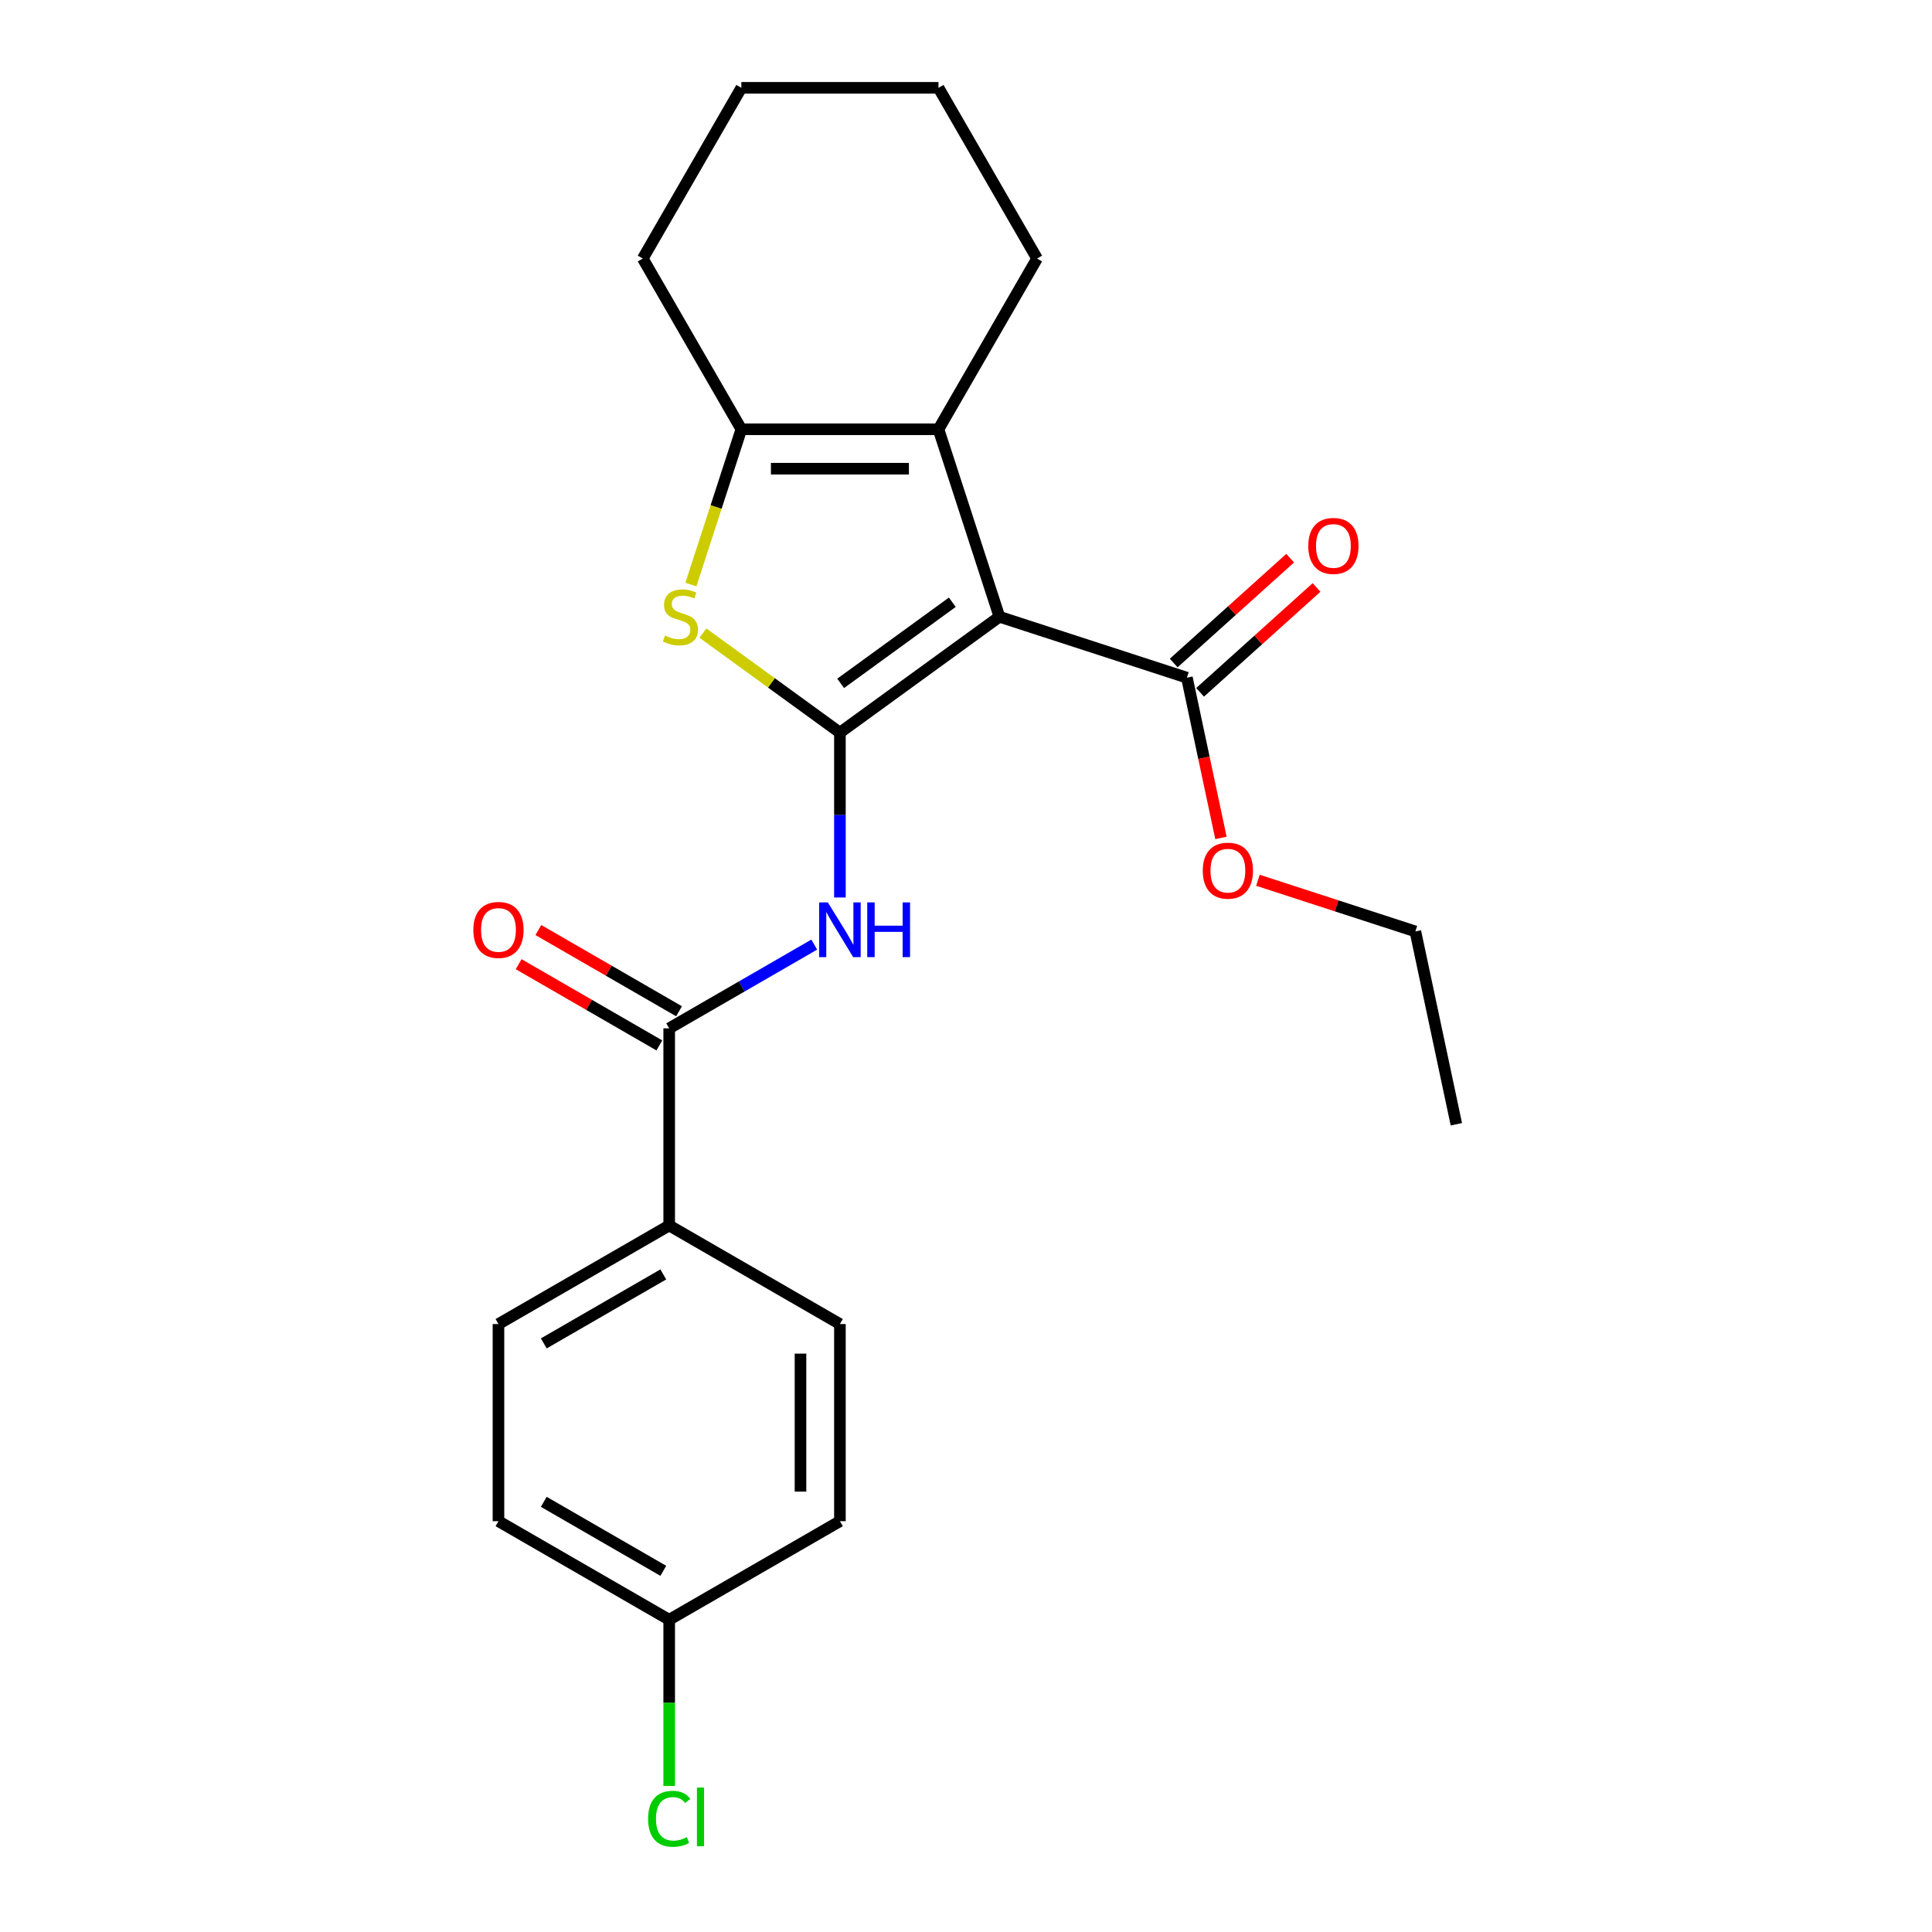 <?xml version='1.0' encoding='iso-8859-1'?>
<svg version='1.1' baseProfile='full'
              xmlns='http://www.w3.org/2000/svg'
                      xmlns:rdkit='http://www.rdkit.org/xml'
                      xmlns:xlink='http://www.w3.org/1999/xlink'
                  xml:space='preserve'
width='1000px' height='1000px' viewBox='0 0 1000 1000'>
<!-- END OF HEADER -->
<rect style='opacity:1.0;fill:#FFFFFF;stroke:none' width='1000' height='1000' x='0' y='0'> </rect>
<path class='bond-0' d='M 434.741,379.211 L 517.292,319.234' style='fill:none;fill-rule:evenodd;stroke:#000000;stroke-width:6px;stroke-linecap:butt;stroke-linejoin:miter;stroke-opacity:1' />
<path class='bond-0' d='M 435.128,353.704 L 492.914,311.721' style='fill:none;fill-rule:evenodd;stroke:#000000;stroke-width:6px;stroke-linecap:butt;stroke-linejoin:miter;stroke-opacity:1' />
<path class='bond-1' d='M 434.741,379.211 L 399.281,353.448' style='fill:none;fill-rule:evenodd;stroke:#000000;stroke-width:6px;stroke-linecap:butt;stroke-linejoin:miter;stroke-opacity:1' />
<path class='bond-1' d='M 399.281,353.448 L 363.821,327.685' style='fill:none;fill-rule:evenodd;stroke:#CCCC00;stroke-width:6px;stroke-linecap:butt;stroke-linejoin:miter;stroke-opacity:1' />
<path class='bond-3' d='M 434.741,379.211 L 434.741,421.875' style='fill:none;fill-rule:evenodd;stroke:#000000;stroke-width:6px;stroke-linecap:butt;stroke-linejoin:miter;stroke-opacity:1' />
<path class='bond-3' d='M 434.741,421.875 L 434.741,464.538' style='fill:none;fill-rule:evenodd;stroke:#0000FF;stroke-width:6px;stroke-linecap:butt;stroke-linejoin:miter;stroke-opacity:1' />
<path class='bond-2' d='M 517.292,319.234 L 485.76,222.19' style='fill:none;fill-rule:evenodd;stroke:#000000;stroke-width:6px;stroke-linecap:butt;stroke-linejoin:miter;stroke-opacity:1' />
<path class='bond-6' d='M 517.292,319.234 L 614.336,350.766' style='fill:none;fill-rule:evenodd;stroke:#000000;stroke-width:6px;stroke-linecap:butt;stroke-linejoin:miter;stroke-opacity:1' />
<path class='bond-4' d='M 357.607,302.563 L 370.664,262.377' style='fill:none;fill-rule:evenodd;stroke:#CCCC00;stroke-width:6px;stroke-linecap:butt;stroke-linejoin:miter;stroke-opacity:1' />
<path class='bond-4' d='M 370.664,262.377 L 383.722,222.19' style='fill:none;fill-rule:evenodd;stroke:#000000;stroke-width:6px;stroke-linecap:butt;stroke-linejoin:miter;stroke-opacity:1' />
<path class='bond-14' d='M 485.76,222.19 L 536.779,133.822' style='fill:none;fill-rule:evenodd;stroke:#000000;stroke-width:6px;stroke-linecap:butt;stroke-linejoin:miter;stroke-opacity:1' />
<path class='bond-23' d='M 485.76,222.19 L 383.722,222.19' style='fill:none;fill-rule:evenodd;stroke:#000000;stroke-width:6px;stroke-linecap:butt;stroke-linejoin:miter;stroke-opacity:1' />
<path class='bond-23' d='M 470.454,242.598 L 399.028,242.598' style='fill:none;fill-rule:evenodd;stroke:#000000;stroke-width:6px;stroke-linecap:butt;stroke-linejoin:miter;stroke-opacity:1' />
<path class='bond-5' d='M 421.45,488.923 L 383.912,510.596' style='fill:none;fill-rule:evenodd;stroke:#0000FF;stroke-width:6px;stroke-linecap:butt;stroke-linejoin:miter;stroke-opacity:1' />
<path class='bond-5' d='M 383.912,510.596 L 346.373,532.268' style='fill:none;fill-rule:evenodd;stroke:#000000;stroke-width:6px;stroke-linecap:butt;stroke-linejoin:miter;stroke-opacity:1' />
<path class='bond-17' d='M 383.722,222.19 L 332.703,133.822' style='fill:none;fill-rule:evenodd;stroke:#000000;stroke-width:6px;stroke-linecap:butt;stroke-linejoin:miter;stroke-opacity:1' />
<path class='bond-7' d='M 346.373,532.268 L 346.373,634.307' style='fill:none;fill-rule:evenodd;stroke:#000000;stroke-width:6px;stroke-linecap:butt;stroke-linejoin:miter;stroke-opacity:1' />
<path class='bond-8' d='M 351.475,523.432 L 315.067,502.411' style='fill:none;fill-rule:evenodd;stroke:#000000;stroke-width:6px;stroke-linecap:butt;stroke-linejoin:miter;stroke-opacity:1' />
<path class='bond-8' d='M 315.067,502.411 L 278.658,481.391' style='fill:none;fill-rule:evenodd;stroke:#FF0000;stroke-width:6px;stroke-linecap:butt;stroke-linejoin:miter;stroke-opacity:1' />
<path class='bond-8' d='M 341.271,541.105 L 304.863,520.085' style='fill:none;fill-rule:evenodd;stroke:#000000;stroke-width:6px;stroke-linecap:butt;stroke-linejoin:miter;stroke-opacity:1' />
<path class='bond-8' d='M 304.863,520.085 L 268.454,499.064' style='fill:none;fill-rule:evenodd;stroke:#FF0000;stroke-width:6px;stroke-linecap:butt;stroke-linejoin:miter;stroke-opacity:1' />
<path class='bond-9' d='M 621.164,358.349 L 651.303,331.211' style='fill:none;fill-rule:evenodd;stroke:#000000;stroke-width:6px;stroke-linecap:butt;stroke-linejoin:miter;stroke-opacity:1' />
<path class='bond-9' d='M 651.303,331.211 L 681.442,304.074' style='fill:none;fill-rule:evenodd;stroke:#FF0000;stroke-width:6px;stroke-linecap:butt;stroke-linejoin:miter;stroke-opacity:1' />
<path class='bond-9' d='M 607.508,343.183 L 637.647,316.046' style='fill:none;fill-rule:evenodd;stroke:#000000;stroke-width:6px;stroke-linecap:butt;stroke-linejoin:miter;stroke-opacity:1' />
<path class='bond-9' d='M 637.647,316.046 L 667.786,288.908' style='fill:none;fill-rule:evenodd;stroke:#FF0000;stroke-width:6px;stroke-linecap:butt;stroke-linejoin:miter;stroke-opacity:1' />
<path class='bond-12' d='M 614.336,350.766 L 623.15,392.235' style='fill:none;fill-rule:evenodd;stroke:#000000;stroke-width:6px;stroke-linecap:butt;stroke-linejoin:miter;stroke-opacity:1' />
<path class='bond-12' d='M 623.15,392.235 L 631.965,433.703' style='fill:none;fill-rule:evenodd;stroke:#FF0000;stroke-width:6px;stroke-linecap:butt;stroke-linejoin:miter;stroke-opacity:1' />
<path class='bond-10' d='M 346.373,634.307 L 258.005,685.326' style='fill:none;fill-rule:evenodd;stroke:#000000;stroke-width:6px;stroke-linecap:butt;stroke-linejoin:miter;stroke-opacity:1' />
<path class='bond-10' d='M 343.322,659.633 L 281.464,695.346' style='fill:none;fill-rule:evenodd;stroke:#000000;stroke-width:6px;stroke-linecap:butt;stroke-linejoin:miter;stroke-opacity:1' />
<path class='bond-11' d='M 346.373,634.307 L 434.741,685.326' style='fill:none;fill-rule:evenodd;stroke:#000000;stroke-width:6px;stroke-linecap:butt;stroke-linejoin:miter;stroke-opacity:1' />
<path class='bond-16' d='M 258.005,685.326 L 258.005,787.364' style='fill:none;fill-rule:evenodd;stroke:#000000;stroke-width:6px;stroke-linecap:butt;stroke-linejoin:miter;stroke-opacity:1' />
<path class='bond-15' d='M 434.741,685.326 L 434.741,787.364' style='fill:none;fill-rule:evenodd;stroke:#000000;stroke-width:6px;stroke-linecap:butt;stroke-linejoin:miter;stroke-opacity:1' />
<path class='bond-15' d='M 414.333,700.632 L 414.333,772.058' style='fill:none;fill-rule:evenodd;stroke:#000000;stroke-width:6px;stroke-linecap:butt;stroke-linejoin:miter;stroke-opacity:1' />
<path class='bond-19' d='M 651.102,455.627 L 691.848,468.867' style='fill:none;fill-rule:evenodd;stroke:#FF0000;stroke-width:6px;stroke-linecap:butt;stroke-linejoin:miter;stroke-opacity:1' />
<path class='bond-19' d='M 691.848,468.867 L 732.595,482.106' style='fill:none;fill-rule:evenodd;stroke:#000000;stroke-width:6px;stroke-linecap:butt;stroke-linejoin:miter;stroke-opacity:1' />
<path class='bond-13' d='M 346.373,838.383 L 434.741,787.364' style='fill:none;fill-rule:evenodd;stroke:#000000;stroke-width:6px;stroke-linecap:butt;stroke-linejoin:miter;stroke-opacity:1' />
<path class='bond-18' d='M 346.373,838.383 L 346.373,881.397' style='fill:none;fill-rule:evenodd;stroke:#000000;stroke-width:6px;stroke-linecap:butt;stroke-linejoin:miter;stroke-opacity:1' />
<path class='bond-18' d='M 346.373,881.397 L 346.373,924.411' style='fill:none;fill-rule:evenodd;stroke:#00CC00;stroke-width:6px;stroke-linecap:butt;stroke-linejoin:miter;stroke-opacity:1' />
<path class='bond-25' d='M 346.373,838.383 L 258.005,787.364' style='fill:none;fill-rule:evenodd;stroke:#000000;stroke-width:6px;stroke-linecap:butt;stroke-linejoin:miter;stroke-opacity:1' />
<path class='bond-25' d='M 343.322,813.057 L 281.464,777.343' style='fill:none;fill-rule:evenodd;stroke:#000000;stroke-width:6px;stroke-linecap:butt;stroke-linejoin:miter;stroke-opacity:1' />
<path class='bond-20' d='M 536.779,133.822 L 485.76,45.455' style='fill:none;fill-rule:evenodd;stroke:#000000;stroke-width:6px;stroke-linecap:butt;stroke-linejoin:miter;stroke-opacity:1' />
<path class='bond-21' d='M 332.703,133.822 L 383.722,45.455' style='fill:none;fill-rule:evenodd;stroke:#000000;stroke-width:6px;stroke-linecap:butt;stroke-linejoin:miter;stroke-opacity:1' />
<path class='bond-22' d='M 732.595,482.106 L 753.81,581.914' style='fill:none;fill-rule:evenodd;stroke:#000000;stroke-width:6px;stroke-linecap:butt;stroke-linejoin:miter;stroke-opacity:1' />
<path class='bond-24' d='M 485.76,45.455 L 383.722,45.455' style='fill:none;fill-rule:evenodd;stroke:#000000;stroke-width:6px;stroke-linecap:butt;stroke-linejoin:miter;stroke-opacity:1' />
<path  class='atom-2' d='M 344.19 328.954
Q 344.51 329.074, 345.83 329.634
Q 347.15 330.194, 348.59 330.554
Q 350.07 330.874, 351.51 330.874
Q 354.19 330.874, 355.75 329.594
Q 357.31 328.274, 357.31 325.994
Q 357.31 324.434, 356.51 323.474
Q 355.75 322.514, 354.55 321.994
Q 353.35 321.474, 351.35 320.874
Q 348.83 320.114, 347.31 319.394
Q 345.83 318.674, 344.75 317.154
Q 343.71 315.634, 343.71 313.074
Q 343.71 309.514, 346.11 307.314
Q 348.55 305.114, 353.35 305.114
Q 356.63 305.114, 360.35 306.674
L 359.43 309.754
Q 356.03 308.354, 353.47 308.354
Q 350.71 308.354, 349.19 309.514
Q 347.67 310.634, 347.71 312.594
Q 347.71 314.114, 348.47 315.034
Q 349.27 315.954, 350.39 316.474
Q 351.55 316.994, 353.47 317.594
Q 356.03 318.394, 357.55 319.194
Q 359.07 319.994, 360.15 321.634
Q 361.27 323.234, 361.27 325.994
Q 361.27 329.914, 358.63 332.034
Q 356.03 334.114, 351.67 334.114
Q 349.15 334.114, 347.23 333.554
Q 345.35 333.034, 343.11 332.114
L 344.19 328.954
' fill='#CCCC00'/>
<path  class='atom-4' d='M 428.481 467.089
L 437.761 482.089
Q 438.681 483.569, 440.161 486.249
Q 441.641 488.929, 441.721 489.089
L 441.721 467.089
L 445.481 467.089
L 445.481 495.409
L 441.601 495.409
L 431.641 479.009
Q 430.481 477.089, 429.241 474.889
Q 428.041 472.689, 427.681 472.009
L 427.681 495.409
L 424.001 495.409
L 424.001 467.089
L 428.481 467.089
' fill='#0000FF'/>
<path  class='atom-4' d='M 448.881 467.089
L 452.721 467.089
L 452.721 479.129
L 467.201 479.129
L 467.201 467.089
L 471.041 467.089
L 471.041 495.409
L 467.201 495.409
L 467.201 482.329
L 452.721 482.329
L 452.721 495.409
L 448.881 495.409
L 448.881 467.089
' fill='#0000FF'/>
<path  class='atom-9' d='M 245.005 481.329
Q 245.005 474.529, 248.365 470.729
Q 251.725 466.929, 258.005 466.929
Q 264.285 466.929, 267.645 470.729
Q 271.005 474.529, 271.005 481.329
Q 271.005 488.209, 267.605 492.129
Q 264.205 496.009, 258.005 496.009
Q 251.765 496.009, 248.365 492.129
Q 245.005 488.249, 245.005 481.329
M 258.005 492.809
Q 262.325 492.809, 264.645 489.929
Q 267.005 487.009, 267.005 481.329
Q 267.005 475.769, 264.645 472.969
Q 262.325 470.129, 258.005 470.129
Q 253.685 470.129, 251.325 472.929
Q 249.005 475.729, 249.005 481.329
Q 249.005 487.049, 251.325 489.929
Q 253.685 492.809, 258.005 492.809
' fill='#FF0000'/>
<path  class='atom-10' d='M 677.165 282.569
Q 677.165 275.769, 680.525 271.969
Q 683.885 268.169, 690.165 268.169
Q 696.445 268.169, 699.805 271.969
Q 703.165 275.769, 703.165 282.569
Q 703.165 289.449, 699.765 293.369
Q 696.365 297.249, 690.165 297.249
Q 683.925 297.249, 680.525 293.369
Q 677.165 289.489, 677.165 282.569
M 690.165 294.049
Q 694.485 294.049, 696.805 291.169
Q 699.165 288.249, 699.165 282.569
Q 699.165 277.009, 696.805 274.209
Q 694.485 271.369, 690.165 271.369
Q 685.845 271.369, 683.485 274.169
Q 681.165 276.969, 681.165 282.569
Q 681.165 288.289, 683.485 291.169
Q 685.845 294.049, 690.165 294.049
' fill='#FF0000'/>
<path  class='atom-13' d='M 622.551 450.654
Q 622.551 443.854, 625.911 440.054
Q 629.271 436.254, 635.551 436.254
Q 641.831 436.254, 645.191 440.054
Q 648.551 443.854, 648.551 450.654
Q 648.551 457.534, 645.151 461.454
Q 641.751 465.334, 635.551 465.334
Q 629.311 465.334, 625.911 461.454
Q 622.551 457.574, 622.551 450.654
M 635.551 462.134
Q 639.871 462.134, 642.191 459.254
Q 644.551 456.334, 644.551 450.654
Q 644.551 445.094, 642.191 442.294
Q 639.871 439.454, 635.551 439.454
Q 631.231 439.454, 628.871 442.254
Q 626.551 445.054, 626.551 450.654
Q 626.551 456.374, 628.871 459.254
Q 631.231 462.134, 635.551 462.134
' fill='#FF0000'/>
<path  class='atom-19' d='M 335.453 941.402
Q 335.453 934.362, 338.733 930.682
Q 342.053 926.962, 348.333 926.962
Q 354.173 926.962, 357.293 931.082
L 354.653 933.242
Q 352.373 930.242, 348.333 930.242
Q 344.053 930.242, 341.773 933.122
Q 339.533 935.962, 339.533 941.402
Q 339.533 947.002, 341.853 949.882
Q 344.213 952.762, 348.773 952.762
Q 351.893 952.762, 355.533 950.882
L 356.653 953.882
Q 355.173 954.842, 352.933 955.402
Q 350.693 955.962, 348.213 955.962
Q 342.053 955.962, 338.733 952.202
Q 335.453 948.442, 335.453 941.402
' fill='#00CC00'/>
<path  class='atom-19' d='M 360.733 925.242
L 364.413 925.242
L 364.413 955.602
L 360.733 955.602
L 360.733 925.242
' fill='#00CC00'/>
</svg>
